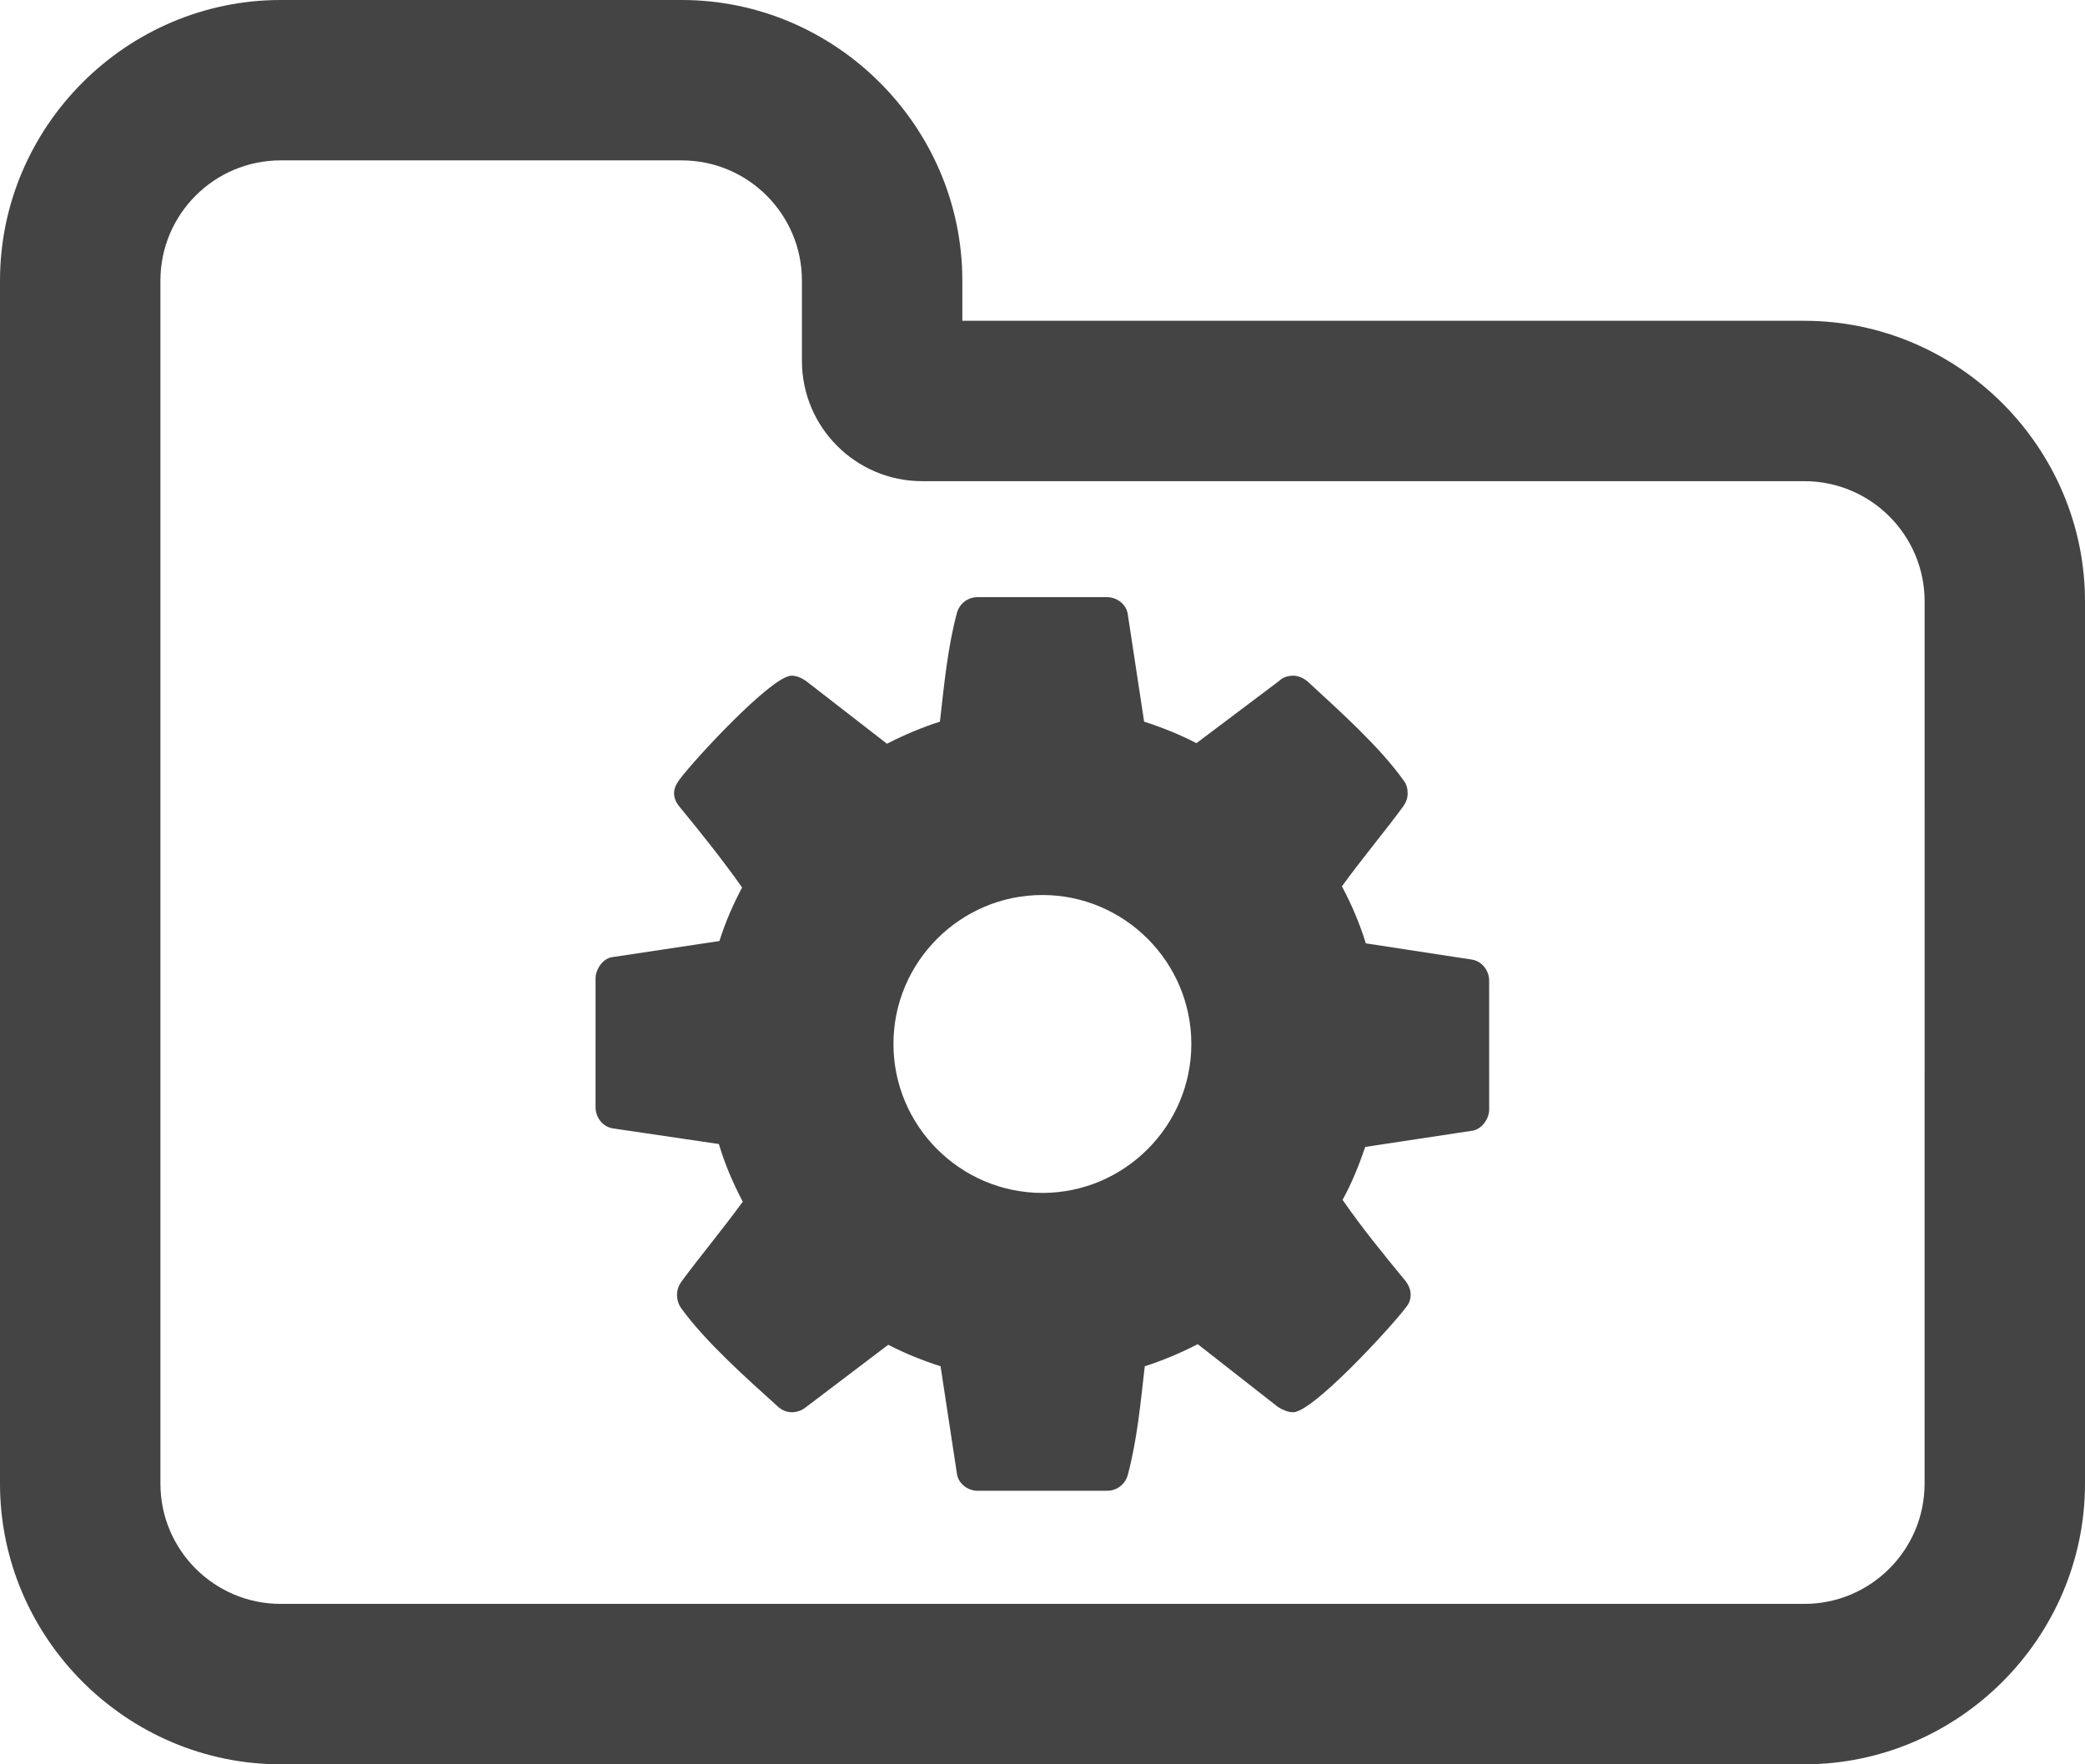 <?xml version="1.0" encoding="utf-8"?>
<!-- Generator: Adobe Illustrator 22.1.0, SVG Export Plug-In . SVG Version: 6.00 Build 0)  -->
<svg version="1.2" baseProfile="tiny" id="Layer_1" xmlns="http://www.w3.org/2000/svg" xmlns:xlink="http://www.w3.org/1999/xlink"
	 x="0px" y="0px" width="48.001px" height="40.616px" viewBox="0 0 48.001 40.616" xml:space="preserve">
<path fill="#444444" d="M48.001,34.155c0,3.548-2.913,6.461-6.461,6.461H6.462C2.914,40.616,0,37.703,0,34.155V6.461
	C0,2.913,2.913,0,6.462,0h9.232c3.548,0,6.461,2.913,6.461,6.461v0.924H41.54c3.548,0,6.461,2.913,6.461,6.461
	C48.001,13.846,48.001,34.155,48.001,34.155z M44.309,13.846c0-1.528-1.241-2.769-2.769-2.769H21.231
	c-1.528,0-2.769-1.241-2.769-2.769V6.461c0-1.528-1.241-2.769-2.769-2.769H6.462c-1.529,0-2.769,1.241-2.769,2.769v27.693
	c0,1.528,1.24,2.769,2.769,2.769h35.077c1.528,0,2.769-1.241,2.769-2.769L44.309,13.846L44.309,13.846z"/>
<path fill="#444444" d="M34.284,25.546c0,0.201-0.161,0.442-0.375,0.482l-2.478,0.375c-0.147,0.429-0.309,0.831-0.522,1.219
	c0.455,0.656,0.937,1.245,1.433,1.848c0.08,0.094,0.134,0.214,0.134,0.335c0,0.12-0.04,0.214-0.121,0.308
	c-0.321,0.429-2.129,2.398-2.584,2.398c-0.121,0-0.241-0.054-0.349-0.121l-1.848-1.446c-0.389,0.201-0.803,0.375-1.219,0.509
	c-0.094,0.817-0.174,1.688-0.388,2.491c-0.054,0.214-0.241,0.375-0.482,0.375h-2.974c-0.241,0-0.455-0.174-0.482-0.402l-0.375-2.464
	c-0.415-0.134-0.817-0.295-1.205-0.495L18.56,32.39c-0.094,0.081-0.214,0.121-0.335,0.121c-0.12,0-0.241-0.054-0.335-0.147
	c-0.71-0.642-1.647-1.473-2.209-2.25c-0.067-0.094-0.094-0.2-0.094-0.308c0-0.121,0.04-0.215,0.106-0.309
	c0.456-0.616,0.951-1.205,1.407-1.834c-0.227-0.429-0.415-0.871-0.55-1.326l-2.45-0.362c-0.227-0.04-0.389-0.254-0.389-0.482V22.52
	c0-0.201,0.161-0.442,0.361-0.482l2.491-0.375c0.134-0.429,0.309-0.831,0.522-1.232c-0.455-0.643-0.937-1.246-1.433-1.849
	c-0.08-0.094-0.134-0.2-0.134-0.321c0-0.12,0.054-0.214,0.121-0.308c0.321-0.442,2.129-2.398,2.584-2.398
	c0.121,0,0.241,0.054,0.349,0.134l1.848,1.433c0.389-0.201,0.803-0.375,1.219-0.509c0.094-0.817,0.174-1.688,0.388-2.491
	c0.054-0.214,0.241-0.375,0.482-0.375h2.974c0.241,0,0.455,0.174,0.482,0.402l0.375,2.464c0.415,0.134,0.817,0.295,1.205,0.495
	l1.903-1.432c0.08-0.081,0.2-0.121,0.321-0.121c0.12,0,0.241,0.054,0.335,0.134c0.71,0.656,1.647,1.487,2.209,2.277
	c0.067,0.081,0.094,0.187,0.094,0.295c0,0.121-0.04,0.215-0.106,0.309c-0.456,0.616-0.951,1.205-1.407,1.834
	c0.227,0.429,0.415,0.871,0.55,1.313l2.45,0.375c0.227,0.04,0.389,0.254,0.389,0.482L34.284,25.546L34.284,25.546z M23.998,20.604
	c-1.888,0-3.429,1.541-3.429,3.429s1.541,3.429,3.429,3.429s3.429-1.541,3.429-3.429S25.886,20.604,23.998,20.604z"/>
</svg>
